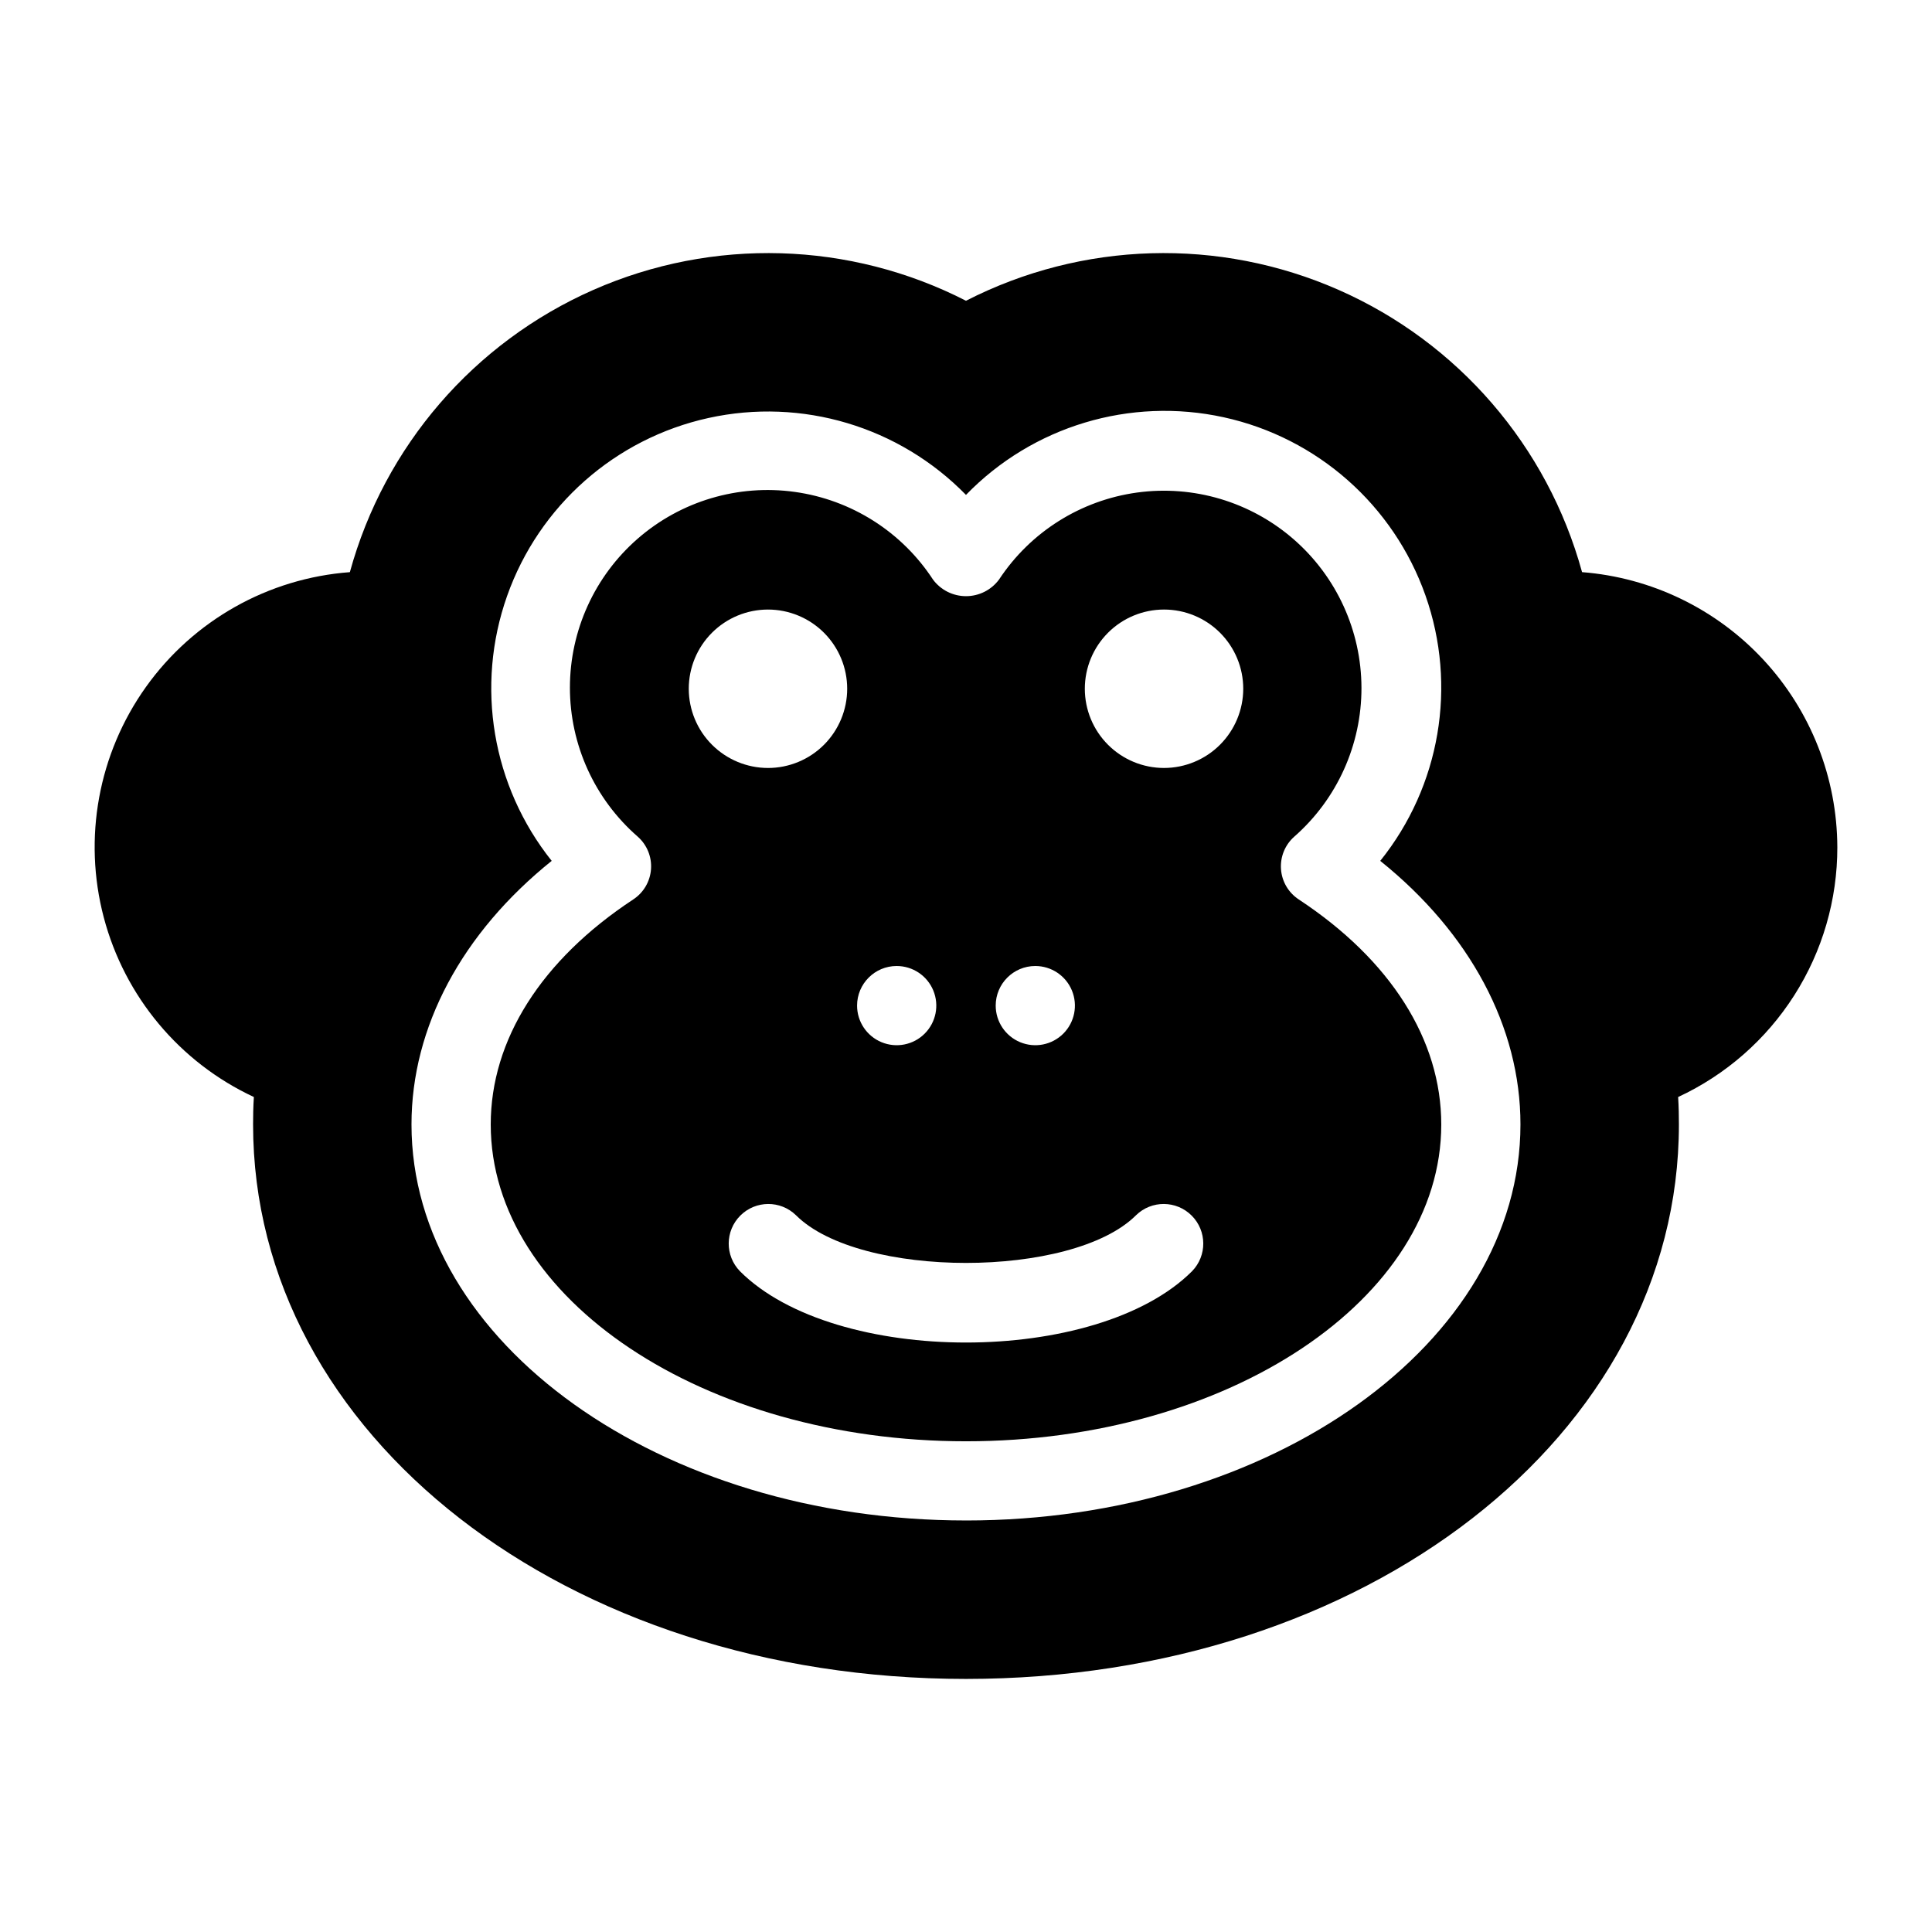 <?xml version="1.0" encoding="UTF-8"?>
<!-- Uploaded to: ICON Repo, www.iconrepo.com, Generator: ICON Repo Mixer Tools -->
<svg fill="#000000" width="800px" height="800px" version="1.1" viewBox="144 144 512 512" xmlns="http://www.w3.org/2000/svg">
 <g>
  <path d="m630.91 368.51c-0.059-18.426-7.047-36.156-19.582-49.66-12.535-13.504-29.695-21.797-48.066-23.227-9.152-33.375-32.852-60.852-64.52-74.801-31.672-13.949-67.941-12.891-98.742 2.883-30.805-15.773-67.078-16.832-98.75-2.883-31.672 13.953-55.375 41.43-64.531 74.805-21.645 1.613-41.457 12.773-54.059 30.449-12.602 17.676-16.691 40.039-11.164 61.031s20.105 38.441 39.781 47.613c-0.172 2.68-0.207 5.144-0.207 7.262 0 82.398 82.984 146.95 188.93 146.95 105.94-0.004 188.93-64.547 188.93-146.95 0-2.133-0.039-4.629-0.203-7.258v-0.004c12.617-5.859 23.293-15.207 30.77-26.941 7.477-11.73 11.438-25.359 11.418-39.27zm-230.91 178.43c-81.031 0-146.95-47.09-146.95-104.96 0-25.832 13.398-50.758 37.156-69.844v0.004c-15.801-19.801-20.266-46.348-11.812-70.227 8.453-23.879 28.629-41.703 53.367-47.145 24.738-5.445 50.535 2.262 68.234 20.383 17.672-18.219 43.512-25.996 68.309-20.57 24.793 5.43 45.02 23.297 53.465 47.23 8.445 23.938 3.91 50.539-11.988 70.328 23.762 19.082 37.156 44.012 37.156 69.844 0 57.871-65.914 104.96-146.94 104.96z"/>
  <path d="m488.17 382.35c-2.731-1.797-4.465-4.766-4.695-8.027-0.227-3.262 1.074-6.445 3.527-8.609 11.344-9.965 17.832-24.344 17.801-39.445-0.035-15.098-6.59-29.449-17.98-39.363-11.387-9.914-26.504-14.426-41.465-12.379-14.961 2.051-28.309 10.457-36.613 23.07-2.055 2.766-5.297 4.394-8.742 4.394-3.449 0-6.691-1.629-8.746-4.394-8.277-12.68-21.645-21.156-36.645-23.238-15-2.086-30.168 2.426-41.59 12.371-11.422 9.941-17.98 24.344-17.988 39.488-0.004 15.145 6.547 29.547 17.965 39.496 2.453 2.164 3.758 5.348 3.527 8.609-0.23 3.262-1.965 6.231-4.695 8.027-24.363 16.043-37.781 37.219-37.781 59.637 0 46.301 56.496 83.969 125.95 83.969 69.453 0 125.95-37.668 125.95-83.969-0.004-22.418-13.418-43.594-37.785-59.637zm-69.801 17.652c4.246 0 8.07 2.555 9.695 6.477 1.625 3.922 0.727 8.438-2.273 11.441-3.004 3-7.516 3.898-11.438 2.273-3.922-1.625-6.481-5.453-6.481-9.695 0-5.797 4.699-10.496 10.496-10.496zm-36.734 0h-0.004c4.246 0 8.074 2.555 9.699 6.477 1.625 3.922 0.727 8.438-2.277 11.441-3 3-7.516 3.898-11.438 2.273s-6.481-5.453-6.481-9.695c0-5.797 4.699-10.496 10.496-10.496zm-55.105-73.473c0-5.57 2.211-10.906 6.148-14.844s9.273-6.148 14.844-6.148c5.566 0 10.906 2.211 14.844 6.148 3.934 3.938 6.148 9.273 6.148 14.844 0 5.566-2.215 10.906-6.148 14.844-3.938 3.938-9.277 6.148-14.844 6.148-5.566-0.008-10.902-2.223-14.836-6.156-3.938-3.938-6.148-9.273-6.156-14.836zm133.37 154.36c-12.594 12.594-36.246 18.895-59.902 18.895s-47.305-6.293-59.902-18.895h0.004c-4.012-4.113-3.969-10.684 0.094-14.746s10.633-4.106 14.75-0.094c16.852 16.852 73.266 16.852 90.117 0 4.113-4.012 10.688-3.969 14.746 0.094 4.062 4.062 4.106 10.633 0.094 14.746zm-7.418-133.37c-5.57 0-10.91-2.211-14.844-6.148-3.938-3.938-6.148-9.277-6.148-14.844 0-5.57 2.211-10.906 6.148-14.844 3.934-3.938 9.273-6.148 14.844-6.148 5.566 0 10.906 2.211 14.844 6.148 3.934 3.938 6.148 9.273 6.148 14.844-0.008 5.562-2.223 10.898-6.16 14.836-3.934 3.934-9.27 6.148-14.832 6.156z"/>
 </g>
</svg>